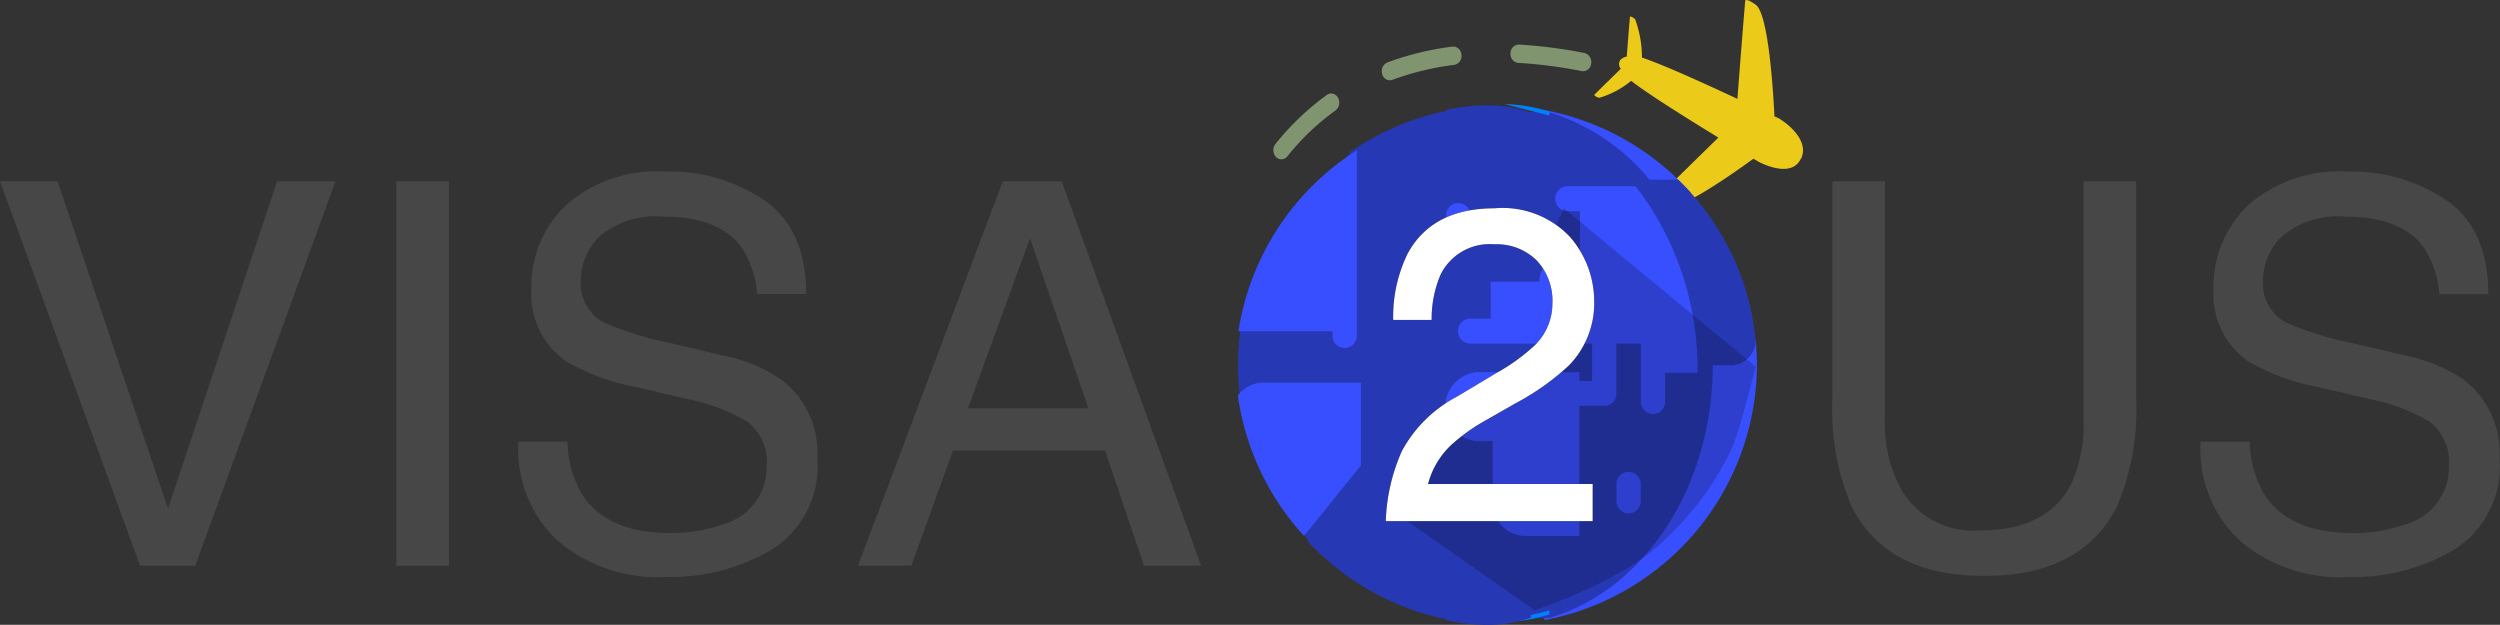 <svg xmlns="http://www.w3.org/2000/svg" width="144.04" height="35.998" viewBox="0 0 144.04 35.998">
  <rect x="0" y="0" width="144.04" height="35.998" fill="#333333" stroke="none"/>
  <g id="Visa2US" transform="translate(72.02 18)">
    <g id="组_23419" data-name="组 23419" transform="translate(-72.02 -18)">
      <g id="组_5" data-name="组 5" transform="translate(73.365)">
        <g id="组_4" data-name="组 4" transform="translate(0 2.566)">
          <path id="路径_11" data-name="路径 11" d="M79.989,2.307a.493.493,0,0,0-.462.5.507.507,0,0,0,.441.554,26.766,26.766,0,0,1,3.67.475.475.475,0,0,0,.534-.409V3.406a.529.529,0,0,0-.378-.612,27.513,27.513,0,0,0-3.806-.49Zm-3.745.116a.393.393,0,0,0-.051,0,16.714,16.714,0,0,0-3.758.913.547.547,0,0,0-.3.667.455.455,0,0,0,.539.349l.047-.013a15.938,15.938,0,0,1,3.57-.864.516.516,0,0,0,.411-.584.491.491,0,0,0-.461-.47Zm-7.052,2.7a.417.417,0,0,0-.248.086,15.176,15.176,0,0,0-2.96,2.826.581.581,0,0,0,.03.746.428.428,0,0,0,.606.019.547.547,0,0,0,.048-.053A14.208,14.208,0,0,1,69.445,6.1a.576.576,0,0,0,.144-.73.456.456,0,0,0-.393-.246ZM87.05,3.507a.522.522,0,0,0-.489.429.59.59,0,0,0,.356.707q.969.3,1.924.643a.5.5,0,0,0,.617-.327c0-.016.009-.032.012-.049a.594.594,0,0,0-.331-.72q-.974-.351-1.96-.656a.423.423,0,0,0-.134-.02Z" transform="translate(-65.863 -2.304)" fill="#819470"/>
        </g>
        <path id="路径_12" data-name="路径 12" d="M94.367,9.138c-.5,1.087-2.066.384-2.454.172l-.281-.166c-1.338.975-4.153,2.934-5.1,2.863-.185-.013-.767-.3-.644-.419.978-.978,2.778-2.736,3.726-3.661-1.771-1.082-4.072-2.52-5.025-3.269a5.207,5.207,0,0,1-1.839.978c-.08-.007-.33-.127-.277-.179.394-.4,1.1-1.082,1.518-1.494a.448.448,0,0,1-.05-.48.689.689,0,0,1,.394-.224c.047-.61.129-1.683.182-2.282.008-.079.246.067.3.134a6.379,6.379,0,0,1,.393,2.208c1.144.373,3.627,1.5,5.5,2.379.1-1.321.317-4.131.449-5.645.017-.179.573.158.7.309.645.813.9,4.665.985,6.344l.224.1c.389.212,1.813,1.234,1.317,2.324Z" transform="translate(-63.972 0)" fill="#ebca19"/>
      </g>
      <g id="组_23406" data-name="组 23406" transform="translate(0 6.001)">
        <g id="VISA" transform="translate(0 3.87)" opacity="0.85">
          <g id="Group_23420" data-name="Group 23420">
            <path id="Path_22937" data-name="Path 22937" d="M3.317,9.376,9.681,28.24,15.969,9.376h3.363L11.249,31.527H8.068L0,9.376Z" transform="translate(0 -8.803)" fill="#4a4a4a"/>
            <path id="Path_22938" data-name="Path 22938" d="M20.5,9.376h3.031V31.527H20.5Z" transform="translate(2.335 -8.803)" fill="#4a4a4a"/>
            <path id="Path_22939" data-name="Path 22939" d="M29.641,24.439A6.221,6.221,0,0,0,30.5,27.5q1.44,2.2,5.07,2.2a8.654,8.654,0,0,0,2.963-.482,3.394,3.394,0,0,0,2.585-3.348,2.926,2.926,0,0,0-1.1-2.578,10.833,10.833,0,0,0-3.476-1.312L33.639,21.3a12.908,12.908,0,0,1-4.031-1.463,4.679,4.679,0,0,1-2.045-4.147,6.474,6.474,0,0,1,2.011-4.9,7.93,7.93,0,0,1,5.693-1.915,9.686,9.686,0,0,1,5.76,1.682q2.366,1.681,2.366,5.375H40.573a5.706,5.706,0,0,0-.926-2.728q-1.317-1.734-4.468-1.734a5.02,5.02,0,0,0-3.657,1.116,3.557,3.557,0,0,0-1.114,2.593,2.547,2.547,0,0,0,1.314,2.383,18.833,18.833,0,0,0,3.9,1.206l3.01.71a9.06,9.06,0,0,1,3.361,1.4,5.313,5.313,0,0,1,2.046,4.508,5.672,5.672,0,0,1-2.611,5.264,11.483,11.483,0,0,1-6.069,1.583,8.929,8.929,0,0,1-6.309-2.111,7.213,7.213,0,0,1-2.236-5.685Z" transform="translate(3.053 -8.861)" fill="#4a4a4a"/>
            <path id="Path_22940" data-name="Path 22940" d="M52.721,9.376h3.394l8.036,22.151H60.86l-2.247-6.634H49.852l-2.4,6.634H44.379Zm4.93,13.074-3.362-9.786L50.715,22.45Z" transform="translate(5.055 -8.803)" fill="#4a4a4a"/>
          </g>
        </g>
        <g id="US" transform="translate(105.552 3.87)" opacity="0.85">
          <g id="Group_23421" data-name="Group 23421">
            <path id="Path_22941" data-name="Path 22941" d="M97.808,9.376V23.068a8.008,8.008,0,0,0,.912,4.011,4.8,4.8,0,0,0,4.56,2.413q3.845,0,5.228-2.609a8.246,8.246,0,0,0,.745-3.815V9.376h3.031v12.44a14.345,14.345,0,0,1-1.1,6.288q-2.028,4.012-7.657,4.011T95.883,28.1a14.33,14.33,0,0,1-1.1-6.288V9.376Z" transform="translate(-94.759 -8.803)" fill="#4a4a4a"/>
            <path id="Path_22942" data-name="Path 22942" d="M116.657,24.439a6.222,6.222,0,0,0,.857,3.062q1.44,2.2,5.07,2.2a8.652,8.652,0,0,0,2.962-.482,3.393,3.393,0,0,0,2.585-3.348,2.925,2.925,0,0,0-1.1-2.578,10.837,10.837,0,0,0-3.475-1.312l-2.907-.678a12.918,12.918,0,0,1-4.031-1.463,4.679,4.679,0,0,1-2.045-4.147,6.47,6.47,0,0,1,2.011-4.9,7.931,7.931,0,0,1,5.693-1.915,9.683,9.683,0,0,1,5.76,1.682q2.366,1.681,2.366,5.375h-2.819a5.682,5.682,0,0,0-.926-2.728q-1.317-1.734-4.467-1.734a5.024,5.024,0,0,0-3.658,1.116,3.565,3.565,0,0,0-1.114,2.593,2.547,2.547,0,0,0,1.317,2.383,18.832,18.832,0,0,0,3.9,1.206l3.01.71a9.068,9.068,0,0,1,3.361,1.4,5.315,5.315,0,0,1,2.045,4.508,5.669,5.669,0,0,1-2.61,5.264,11.475,11.475,0,0,1-6.068,1.583,8.933,8.933,0,0,1-6.31-2.111,7.208,7.208,0,0,1-2.234-5.685Z" transform="translate(-92.589 -8.861)" fill="#4a4a4a"/>
          </g>
        </g>
        <path id="路径_1" data-name="路径 1" d="M80.4,31.571l-2.556.649a8.888,8.888,0,0,0,2.572-.429C80.41,31.721,80.4,31.648,80.4,31.571Z" transform="translate(8.866 -2.405)" fill="#0080fd"/>
        <path id="路径_2" data-name="路径 2" d="M92.063,18.961,88.28,10.408a15.12,15.12,0,0,0-8.4-4.718s0,29.342,0,29.389a15.017,15.017,0,0,0,12.25-14.695C92.126,19.9,92.1,19.428,92.063,18.961Z" transform="translate(9.098 -5.352)" fill="#384fff"/>
        <path id="路径_3" data-name="路径 3" d="M88.276,10.408A12.064,12.064,0,0,0,82,5.828l-5.717-.137A15.087,15.087,0,0,0,70.513,8.1l-6.287,9.908a14.882,14.882,0,0,0-.032,4.546l3.916,8.051a15.135,15.135,0,0,0,8.176,4.476L82,34.945c5.385-1.569,9.388-7.492,9.388-14.558l-3.117-9.977Z" transform="translate(7.293 -5.352)" fill="#2738b4"/>
        <path id="路径_4" data-name="路径 4" d="M87.7,10h-.01c-.186-.206-.378-.407-.577-.6L87,9.294H84.983l3.684,10.689h1.372a1.433,1.433,0,0,0,1.439-1.424A14.833,14.833,0,0,0,87.7,10.007Z" transform="translate(9.679 -4.942)" fill="#2738b4"/>
        <path id="路径_5" data-name="路径 5" d="M82.482,19.25v9.436H79.3A1.911,1.911,0,0,1,77.486,26.7V23.224h-.909a1.994,1.994,0,0,1,0-3.972Z" transform="translate(8.515 -3.808)" fill="#384fff"/>
        <path id="路径_6" data-name="路径 6" d="M80.4,34.557l-2.556.651a8.926,8.926,0,0,0,2.572-.429C80.41,34.7,80.4,34.63,80.4,34.557ZM77.841,5.39l2.556.651c.009-.074.012-.147.017-.221a8.857,8.857,0,0,0-2.573-.433Z" transform="translate(8.866 -5.387)" fill="#0080fd"/>
        <g id="组_1" data-name="组 1" transform="translate(83.295 0.069)">
          <path id="路径_7" data-name="路径 7" d="M79.68,5.854A2.449,2.449,0,0,1,77.223,8.3h0a2.45,2.45,0,0,1-2.444-2.456h0V5.719A11.271,11.271,0,0,1,77.37,5.45a7.565,7.565,0,0,1,2.307.411ZM77.241,32.527a2.613,2.613,0,0,1,2.442,2.442,7.564,7.564,0,0,1-2.306.411h-.136a11.31,11.31,0,0,1-2.456-.268,2.637,2.637,0,0,1,2.456-2.581Z" transform="translate(-74.778 -5.449)" fill="#2738b4"/>
        </g>
        <g id="组_2" data-name="组 2" transform="translate(71.318 2.66)">
          <path id="路径_8" data-name="路径 8" d="M71.116,20.168V24.94L67.841,29a15.108,15.108,0,0,1-3.815-8.089,1.851,1.851,0,0,1,1.483-.746ZM85.139,21.5H77.66a.716.716,0,0,1,0-1.431h6.776V17.21a.7.7,0,0,1,.676-.726h0a.7.7,0,0,1,.726.676.382.382,0,0,1,0,.05v3.579a.709.709,0,0,1-.7.721h0Zm1.4,6.206a.708.708,0,0,1-.7-.717v0h0v-.955a.7.7,0,0,1,1.4-.05v1a.71.71,0,0,1-.7.72h0Z" transform="translate(-64.026 -6.783)" fill="#384fff"/>
          <path id="路径_9" data-name="路径 9" d="M87.94,22.972a.709.709,0,0,1-.7-.716v0h0V18.911H77.425a.72.72,0,1,1,0-1.44H87.941a.708.708,0,0,1,.7.714v.007h0v4.057a.71.71,0,0,1-.694.724ZM76.723,13.187a.708.708,0,0,1-.7-.716v0h0v-.953a.7.7,0,1,1,1.4,0h0v.953a.708.708,0,0,1-.7.72ZM69.478,8.771v.008a15.077,15.077,0,0,0-5.421,9.42h5.422v.238a.7.7,0,0,0,1.4.05V7.775a14.762,14.762,0,0,0-1.4,1Z" transform="translate(-64.022 -7.775)" fill="#384fff"/>
          <path id="路径_10" data-name="路径 10" d="M89.025,20.373a17.358,17.358,0,0,0-3.036-10.021h-.008c-.172-.245-.353-.485-.544-.721H81.546a.72.72,0,0,0,0,1.44h.7V13.7h-.936a1.416,1.416,0,0,0-1.4,1.43h-2.8v2.864h9.35v2.386h2.572Z" transform="translate(-62.536 -7.563)" fill="#384fff"/>
        </g>
        <path id="路径_13" data-name="路径 13" d="M81.943,10.778l-.823,1.715a13.643,13.643,0,0,1,.823,2.572,5.133,5.133,0,0,1-.617,2.715q-.71,1.124-4.495,3.292l-5.143,6.863,8.578,6.005q5.519-1.983,7.72-4.29a17.136,17.136,0,0,0,3.688-5.17q.438-1.131,1.318-4.575Z" transform="translate(8.165 -4.773)" fill-rule="evenodd" opacity="0.2" style="isolation: isolate"/>
        <g id="组_6" data-name="组 6" transform="translate(79.843 5.982)">
          <path id="路径_14" data-name="路径 14" d="M72.608,24.761a7.639,7.639,0,0,1,3.149-3.121l2.328-1.392a11.048,11.048,0,0,0,2.2-1.6,3.352,3.352,0,0,0,.995-2.383,3.386,3.386,0,0,0-.909-2.488,3.261,3.261,0,0,0-2.425-.926A3.151,3.151,0,0,0,74.836,14.6a6.457,6.457,0,0,0-.514,2.61H72.107a8.272,8.272,0,0,1,.833-3.826q1.419-2.608,5.009-2.608a5.334,5.334,0,0,1,4.361,1.668,5.678,5.678,0,0,1,1.378,3.71,5.132,5.132,0,0,1-1.468,3.688A14.419,14.419,0,0,1,79.174,22l-1.663.951a10.659,10.659,0,0,0-1.868,1.29,4.721,4.721,0,0,0-1.528,2.419H83.6V28.8H71.679A10.759,10.759,0,0,1,72.608,24.761Z" transform="translate(-71.679 -10.758)"/>
          <path id="路径_15" data-name="路径 15" d="M72.608,24.761a7.639,7.639,0,0,1,3.149-3.121l2.328-1.392a11.048,11.048,0,0,0,2.2-1.6,3.352,3.352,0,0,0,.995-2.383,3.386,3.386,0,0,0-.909-2.488,3.261,3.261,0,0,0-2.425-.926A3.151,3.151,0,0,0,74.836,14.6a6.457,6.457,0,0,0-.514,2.61H72.107a8.272,8.272,0,0,1,.833-3.826q1.419-2.608,5.009-2.608a5.334,5.334,0,0,1,4.361,1.668,5.678,5.678,0,0,1,1.378,3.71,5.132,5.132,0,0,1-1.468,3.688A14.419,14.419,0,0,1,79.174,22l-1.663.951a10.659,10.659,0,0,0-1.868,1.29,4.721,4.721,0,0,0-1.528,2.419H83.6V28.8H71.679A10.759,10.759,0,0,1,72.608,24.761Z" transform="translate(-71.679 -10.758)" fill="#fff"/>
        </g>
      </g>
    </g>
  </g>
</svg>

